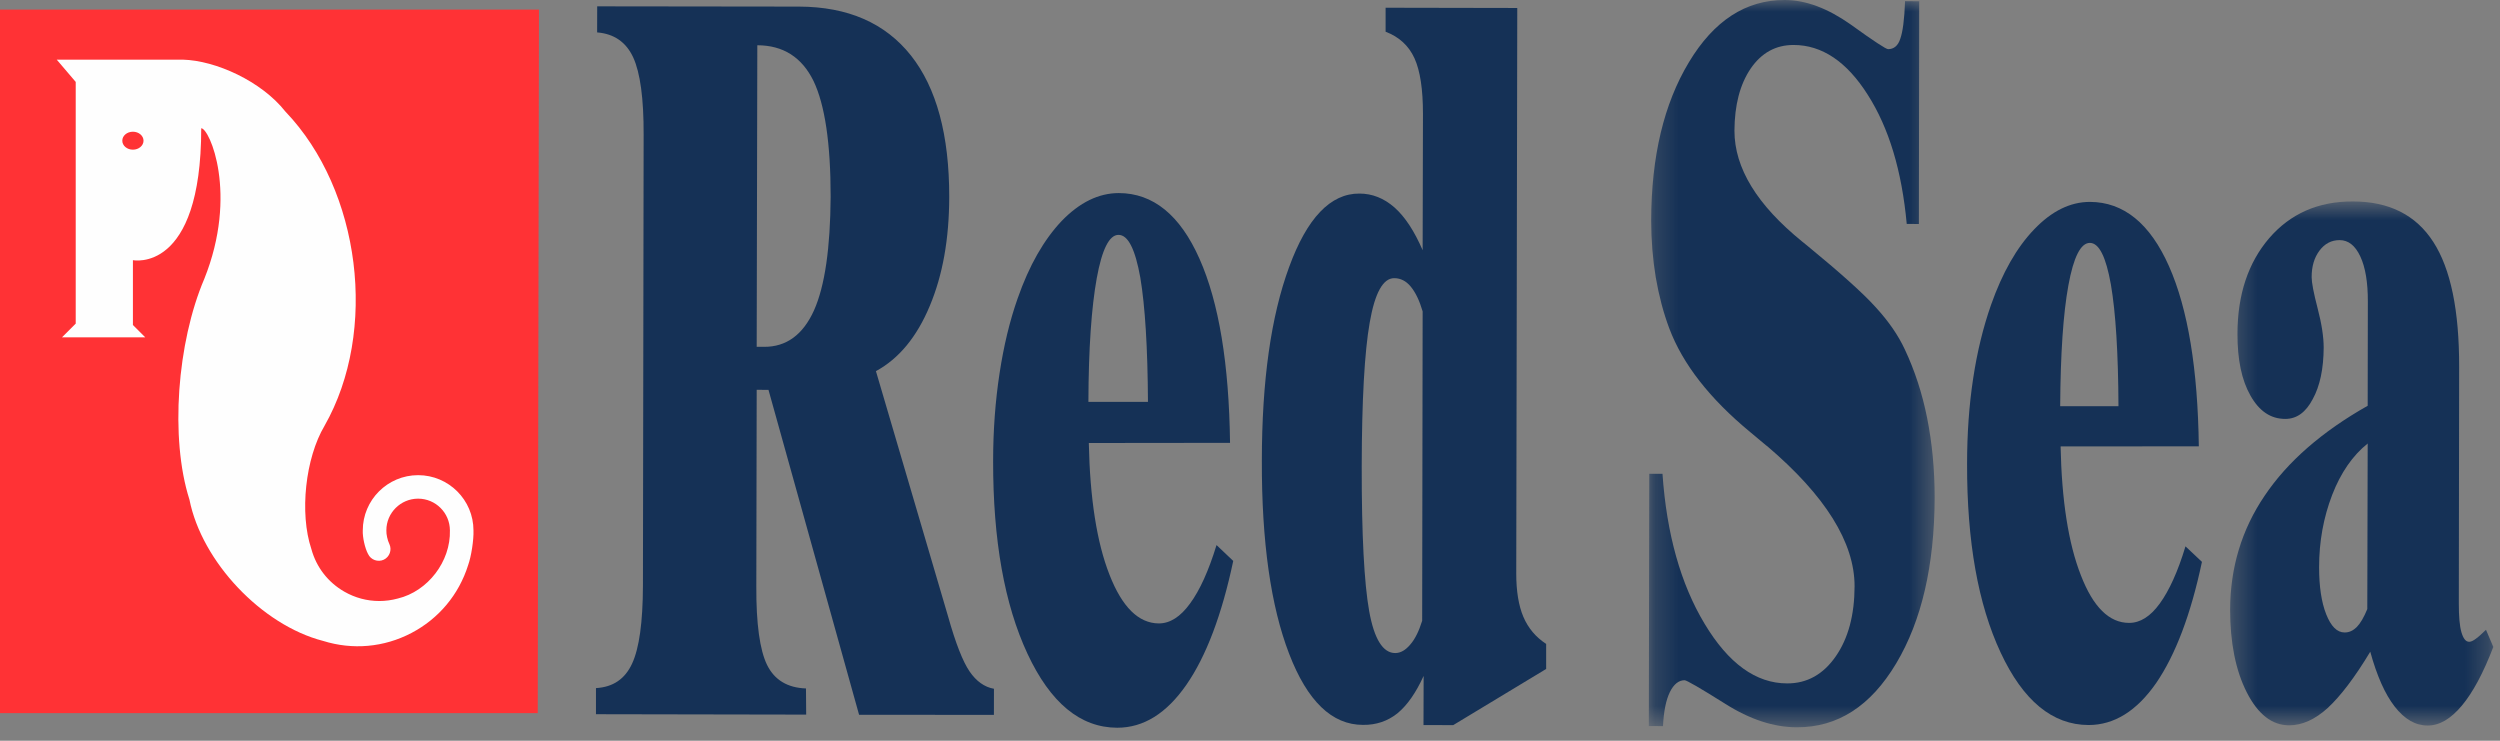 <svg width="108" height="32" viewBox="0 0 108 32" fill="none" xmlns="http://www.w3.org/2000/svg">
<rect x="0" y="0" width="108" height="32" fill="#808080" stroke="none"/>
<path fill-rule="evenodd" clip-rule="evenodd" d="M32.673 25.318C32.664 26.941 32.823 28.086 33.139 28.728C33.458 29.373 34.017 29.713 34.818 29.741L34.827 30.871L25.746 30.854V29.726C26.483 29.683 26.999 29.335 27.308 28.664C27.617 27.996 27.769 26.879 27.775 25.307L27.805 5.825C27.811 4.251 27.657 3.142 27.355 2.481C27.048 1.819 26.529 1.459 25.796 1.4L25.799 0.274L34.516 0.285C36.636 0.292 38.244 0.998 39.355 2.4C40.461 3.801 41.01 5.839 41.007 8.514C41.003 10.319 40.727 11.88 40.166 13.217C39.608 14.556 38.831 15.496 37.84 16.033L40.956 26.626C41.283 27.79 41.594 28.581 41.887 29.008C42.176 29.43 42.529 29.683 42.939 29.755L42.937 30.883L37.112 30.878L33.199 16.843L32.689 16.839L32.673 25.318ZM32.689 14.983H32.998C33.966 14.993 34.69 14.462 35.166 13.406C35.636 12.352 35.869 10.715 35.884 8.5C35.884 6.193 35.636 4.527 35.145 3.5C34.641 2.472 33.834 1.958 32.716 1.955L32.689 14.983Z" fill="#153156"/>
<path fill-rule="evenodd" clip-rule="evenodd" d="M47.019 17.362H49.592C49.579 15.01 49.467 13.217 49.261 11.99C49.041 10.761 48.732 10.147 48.321 10.147C47.922 10.143 47.606 10.771 47.38 12.017C47.153 13.274 47.026 15.049 47.019 17.362V17.362ZM53.276 24.232C52.784 26.559 52.108 28.348 51.251 29.584C50.393 30.819 49.403 31.438 48.264 31.438C46.671 31.434 45.38 30.368 44.386 28.239C43.392 26.104 42.898 23.336 42.903 19.912C42.904 18.58 42.999 17.317 43.179 16.14C43.359 14.954 43.617 13.872 43.961 12.895C44.46 11.466 45.096 10.357 45.864 9.546C46.641 8.744 47.463 8.341 48.332 8.341C49.816 8.344 50.979 9.289 51.819 11.181C52.659 13.072 53.094 15.725 53.138 19.131L47.037 19.138C47.086 21.529 47.381 23.432 47.93 24.828C48.477 26.228 49.184 26.925 50.059 26.932C50.547 26.932 50.996 26.644 51.409 26.074C51.828 25.506 52.211 24.666 52.554 23.547L53.276 24.232Z" fill="#153156"/>
<path fill-rule="evenodd" clip-rule="evenodd" d="M61.472 4.919C61.472 3.863 61.353 3.062 61.106 2.518C60.858 1.974 60.438 1.589 59.858 1.371V0.334L65.546 0.345L65.502 24.778C65.502 25.54 65.604 26.16 65.808 26.644C66.017 27.134 66.343 27.523 66.794 27.817V28.899L62.779 31.325L61.495 31.323L61.501 29.199C61.167 29.933 60.787 30.472 60.369 30.816C59.95 31.15 59.454 31.323 58.88 31.315C57.541 31.315 56.477 30.291 55.689 28.239C54.901 26.193 54.501 23.408 54.512 19.901C54.513 16.446 54.91 13.657 55.689 11.54C56.463 9.418 57.479 8.356 58.723 8.362C59.286 8.362 59.788 8.564 60.243 8.964C60.699 9.368 61.1 9.984 61.458 10.809L61.472 4.919ZM61.458 13.451C61.322 12.986 61.148 12.626 60.943 12.38C60.742 12.135 60.501 12.017 60.23 12.017C59.75 12.015 59.394 12.652 59.172 13.931C58.947 15.21 58.832 17.282 58.826 20.145C58.822 23.11 58.933 25.194 59.148 26.398C59.364 27.607 59.744 28.212 60.273 28.212C60.506 28.212 60.72 28.087 60.926 27.842C61.136 27.601 61.301 27.256 61.438 26.817L61.458 13.451Z" fill="#153156"/>
<mask id="mask0_13_16" style="mask-type:luminance" maskUnits="userSpaceOnUse" x="71" y="0" width="13" height="32">
<path fill-rule="evenodd" clip-rule="evenodd" d="M71.229 0H83.577V31.419H71.229V0Z" fill="white"/>
</mask>
<g mask="url(#mask0_13_16)">
<path fill-rule="evenodd" clip-rule="evenodd" d="M71.229 31.365L71.249 20.467H71.819C71.999 23.068 72.604 25.225 73.636 26.942C74.666 28.661 75.857 29.523 77.206 29.523C78.065 29.526 78.766 29.134 79.308 28.35C79.847 27.572 80.115 26.564 80.118 25.326C80.118 23.434 78.856 21.412 76.337 19.269L76.302 19.246C76.146 19.12 75.913 18.922 75.606 18.664C73.862 17.223 72.697 15.733 72.115 14.192C71.856 13.504 71.665 12.766 71.53 11.988C71.399 11.203 71.331 10.378 71.331 9.52C71.337 6.757 71.881 4.481 72.961 2.689C74.037 0.895 75.421 -0.004 77.099 -4.95424e-06C78.007 -4.95424e-06 78.954 0.357 79.948 1.057C80.934 1.769 81.477 2.124 81.566 2.124C81.813 2.124 81.995 1.977 82.091 1.679C82.198 1.383 82.27 0.845 82.299 0.05L82.909 0.056L82.896 9.677L82.371 9.673C82.159 7.382 81.603 5.527 80.686 4.093C79.779 2.661 78.71 1.943 77.481 1.943C76.714 1.943 76.099 2.279 75.629 2.962C75.165 3.647 74.934 4.54 74.928 5.645C74.928 7.261 75.905 8.855 77.858 10.439L78.102 10.637C79.502 11.787 80.483 12.664 81.036 13.279C81.594 13.889 82.01 14.494 82.291 15.102C82.716 16.005 83.04 16.991 83.253 18.062C83.466 19.131 83.577 20.279 83.577 21.5C83.567 24.428 83.017 26.814 81.914 28.661C80.813 30.505 79.388 31.422 77.63 31.419C76.629 31.419 75.593 31.08 74.52 30.398C73.451 29.726 72.862 29.386 72.775 29.386C72.519 29.386 72.305 29.559 72.136 29.902C71.968 30.246 71.873 30.737 71.84 31.369L71.229 31.365Z" fill="#153156"/>
</g>
<path fill-rule="evenodd" clip-rule="evenodd" d="M89 17.548L91.518 17.549C91.508 15.25 91.398 13.501 91.191 12.294C90.978 11.092 90.678 10.493 90.282 10.493C89.889 10.493 89.579 11.099 89.355 12.323C89.131 13.545 89.014 15.289 89 17.548V17.548ZM95.124 24.272C94.642 26.552 93.977 28.295 93.146 29.508C92.304 30.717 91.333 31.321 90.225 31.321C88.664 31.317 87.397 30.269 86.427 28.189C85.452 26.103 84.97 23.387 84.978 20.045C84.978 18.742 85.064 17.507 85.24 16.354C85.415 15.191 85.674 14.142 86.01 13.178C86.502 11.783 87.119 10.695 87.879 9.905C88.63 9.12 89.434 8.722 90.285 8.722C91.739 8.727 92.881 9.651 93.702 11.503C94.521 13.352 94.946 15.949 94.989 19.281L89.018 19.286C89.066 21.625 89.356 23.485 89.894 24.853C90.425 26.226 91.118 26.909 91.978 26.909C92.453 26.909 92.896 26.634 93.302 26.073C93.707 25.515 94.084 24.695 94.413 23.602L95.124 24.272Z" fill="#153156"/>
<mask id="mask1_13_16" style="mask-type:luminance" maskUnits="userSpaceOnUse" x="96" y="8" width="12" height="24">
<path fill-rule="evenodd" clip-rule="evenodd" d="M96.341 8.703H107.711V31.343H96.341V8.703Z" fill="white"/>
</mask>
<g mask="url(#mask1_13_16)">
<path fill-rule="evenodd" clip-rule="evenodd" d="M102.395 28.154C101.723 29.273 101.104 30.078 100.557 30.585C100.009 31.083 99.447 31.334 98.895 31.334C98.153 31.334 97.544 30.86 97.058 29.905C96.579 28.957 96.341 27.765 96.341 26.331C96.348 24.521 96.84 22.878 97.833 21.415C98.825 19.94 100.305 18.649 102.284 17.529L102.291 13.028C102.294 12.196 102.183 11.543 101.966 11.08C101.747 10.61 101.452 10.373 101.071 10.373C100.718 10.373 100.43 10.523 100.202 10.826C99.973 11.133 99.863 11.51 99.863 11.973C99.863 12.201 99.947 12.652 100.121 13.318C100.297 13.991 100.383 14.554 100.383 15.016C100.378 15.931 100.222 16.676 99.911 17.24C99.612 17.812 99.217 18.1 98.72 18.097C98.094 18.097 97.596 17.759 97.219 17.088C96.84 16.423 96.656 15.533 96.659 14.425C96.659 12.734 97.119 11.351 98.029 10.289C98.942 9.233 100.143 8.697 101.645 8.703C103.215 8.703 104.37 9.289 105.12 10.453C105.87 11.616 106.241 13.416 106.235 15.856L106.221 26.06C106.221 26.619 106.253 27.036 106.333 27.311C106.415 27.589 106.521 27.725 106.669 27.725C106.743 27.725 106.84 27.684 106.957 27.595C107.08 27.506 107.228 27.372 107.395 27.207L107.711 27.948C107.282 29.067 106.829 29.914 106.354 30.481C105.875 31.056 105.381 31.346 104.871 31.343C104.346 31.343 103.877 31.07 103.45 30.523C103.028 29.979 102.68 29.19 102.395 28.154M102.267 26.312L102.284 19.159C101.637 19.677 101.122 20.416 100.747 21.387C100.375 22.357 100.185 23.396 100.185 24.504C100.185 25.326 100.284 26.01 100.491 26.535C100.699 27.059 100.961 27.323 101.288 27.323C101.485 27.323 101.654 27.244 101.812 27.089C101.967 26.931 102.122 26.669 102.267 26.312" fill="#153156"/>
</g>
<path fill-rule="evenodd" clip-rule="evenodd" d="M0 0.416H23.283L23.231 30.808H0V0.416Z" fill="#FF3235"/>
<path fill-rule="evenodd" clip-rule="evenodd" d="M5.741 6.466C5.488 6.466 5.283 6.292 5.283 6.078C5.283 5.864 5.488 5.69 5.741 5.69C5.995 5.69 6.2 5.864 6.2 6.078C6.2 6.292 5.995 6.466 5.741 6.466M20.454 22.92C20.454 22.919 20.455 22.919 20.455 22.918L20.454 22.915C20.454 21.598 19.381 20.527 18.063 20.527C16.745 20.527 15.672 21.598 15.672 22.915C15.658 23.203 15.765 23.682 15.897 23.927C15.898 23.928 15.898 23.929 15.898 23.929C15.899 23.932 15.9 23.933 15.901 23.934C16.02 24.187 16.324 24.297 16.579 24.179C16.831 24.06 16.94 23.756 16.821 23.502L16.82 23.501C16.742 23.345 16.684 23.081 16.691 22.909C16.691 22.158 17.306 21.542 18.063 21.542C18.818 21.542 19.433 22.155 19.436 22.91C19.436 22.91 19.436 22.91 19.436 22.91V22.914V22.915L19.436 22.915C19.472 24.253 18.485 25.544 17.186 25.856C16.921 25.928 16.652 25.964 16.384 25.964C15.861 25.964 15.343 25.828 14.876 25.56C14.172 25.157 13.667 24.505 13.453 23.724C13.453 23.724 13.453 23.723 13.452 23.723C13.452 23.721 13.451 23.719 13.451 23.718C13.451 23.718 13.45 23.716 13.45 23.715V23.715C12.934 22.173 13.19 19.789 14.021 18.393L14.021 18.392C16.344 14.309 15.587 8.223 12.335 4.826C12.333 4.824 12.333 4.821 12.331 4.82C12.329 4.818 12.327 4.817 12.326 4.816C11.293 3.507 9.316 2.613 7.899 2.577C7.898 2.577 7.341 2.577 7.339 2.577L7.34 2.577H2.451L3.271 3.539V13.98L2.678 14.573H6.275L5.742 14.04V11.239C5.742 11.239 8.693 11.839 8.693 5.54C9.049 5.54 10.297 8.381 8.825 12.048C7.65 14.799 7.339 18.928 8.181 21.573C8.182 21.575 8.181 21.578 8.182 21.581C8.183 21.583 8.185 21.585 8.185 21.588C8.719 24.266 11.306 27.001 13.952 27.686C13.953 27.686 13.954 27.687 13.954 27.687C13.956 27.688 13.957 27.687 13.957 27.687C15.233 28.087 16.587 27.966 17.77 27.347C18.953 26.729 19.825 25.686 20.224 24.412C20.358 24.041 20.469 23.32 20.454 22.92" fill="#FEFEFE"/>
</svg>
